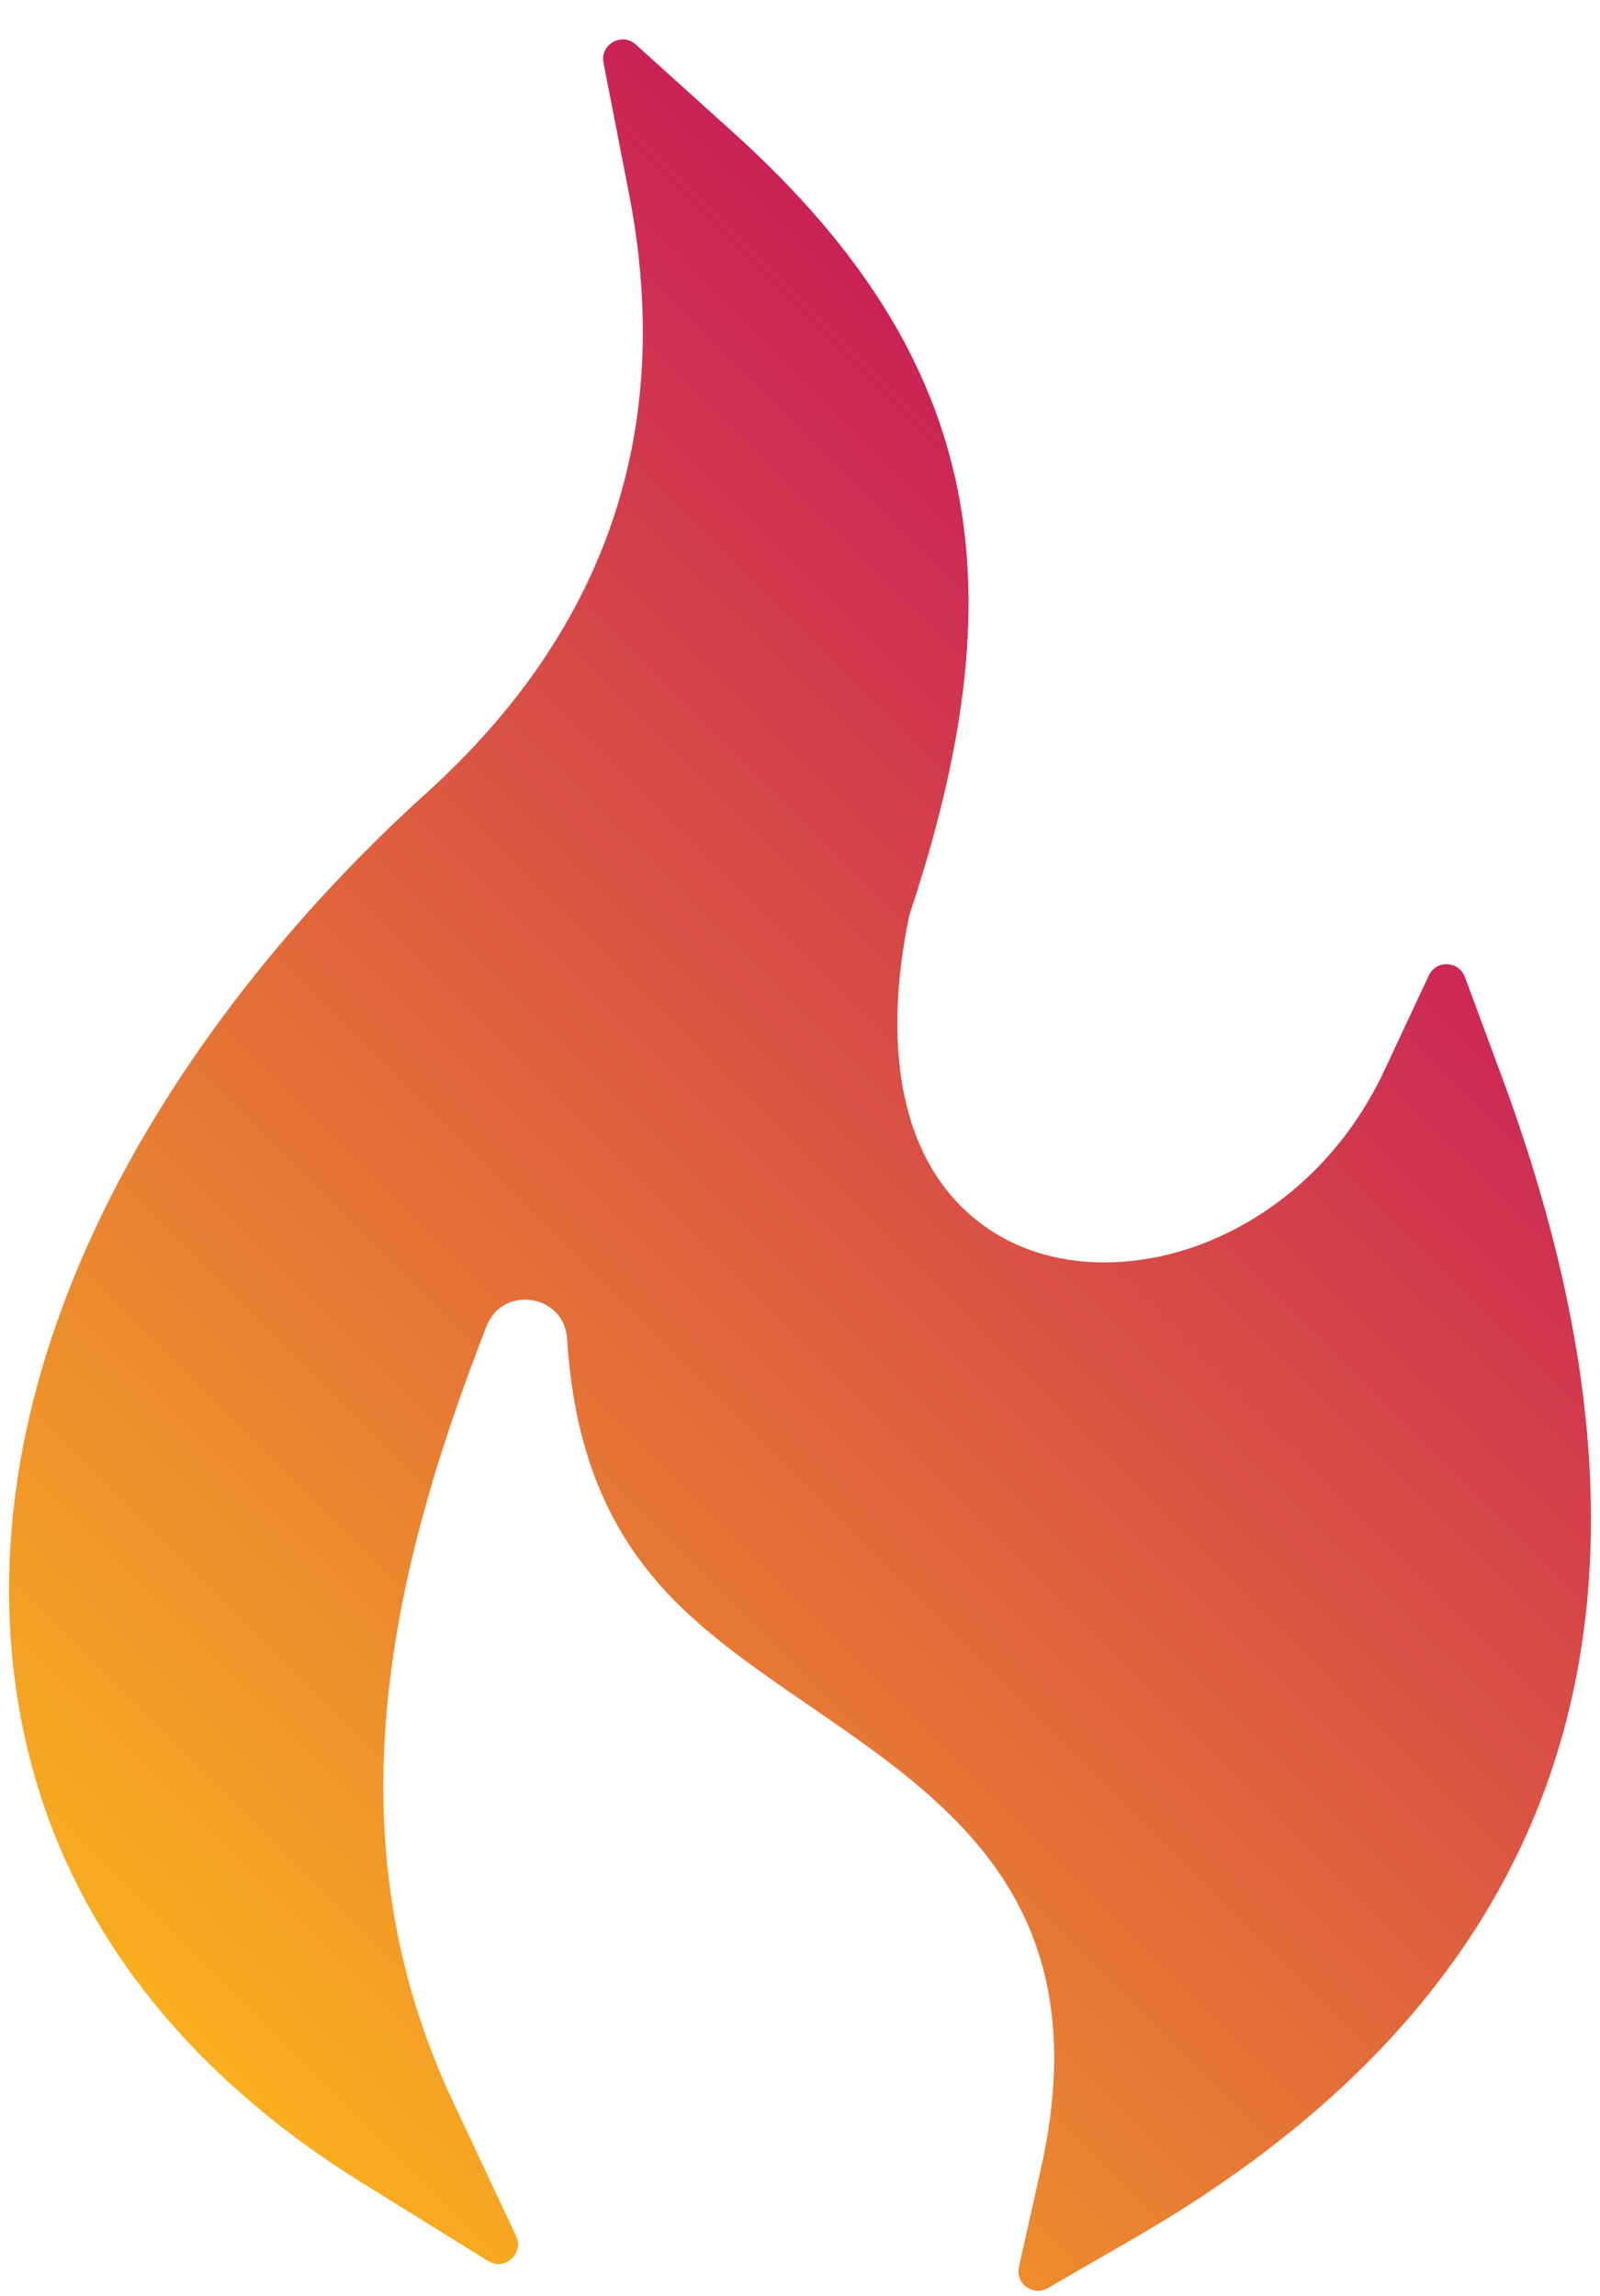 <?xml version="1.0" encoding="UTF-8"?> <svg xmlns="http://www.w3.org/2000/svg" width="23" height="33" viewBox="0 0 23 33" fill="none"><path fill-rule="evenodd" clip-rule="evenodd" d="M8.152 19.241C8.111 18.601 7.227 18.464 6.994 19.061C5.553 22.747 4.764 26.49 6.509 30.202L7.419 32.139C7.538 32.391 7.253 32.645 7.017 32.498L5.198 31.369C2.659 29.793 0.783 27.528 0.272 24.538C-0.585 19.532 2.566 14.622 6.123 11.405C8.719 9.057 9.705 6.178 9.039 2.768L8.675 0.901C8.623 0.638 8.94 0.459 9.139 0.639L10.551 1.914C14.215 5.224 14.611 8.505 13.084 13.117C13.076 13.139 13.07 13.161 13.066 13.183C12.765 14.633 12.76 16.491 14.016 17.52C14.975 18.305 16.332 18.286 17.429 17.819C18.532 17.349 19.39 16.473 19.897 15.392L20.539 14.021C20.645 13.795 20.971 13.808 21.058 14.042L21.584 15.462C24.184 22.474 23.043 28.274 16.314 32.164L15.062 32.887C14.85 33.01 14.594 32.822 14.647 32.583L14.963 31.172C16.145 25.888 11.526 25.122 9.466 22.759C8.582 21.744 8.237 20.566 8.152 19.241Z" fill="url(#paint0_linear_135_710)"></path><defs><linearGradient id="paint0_linear_135_710" x1="1.348" y1="28.004" x2="19.009" y2="10.343" gradientUnits="userSpaceOnUse"><stop stop-color="#F8AE1F"></stop><stop offset="1" stop-color="#CA2157"></stop></linearGradient></defs></svg> 